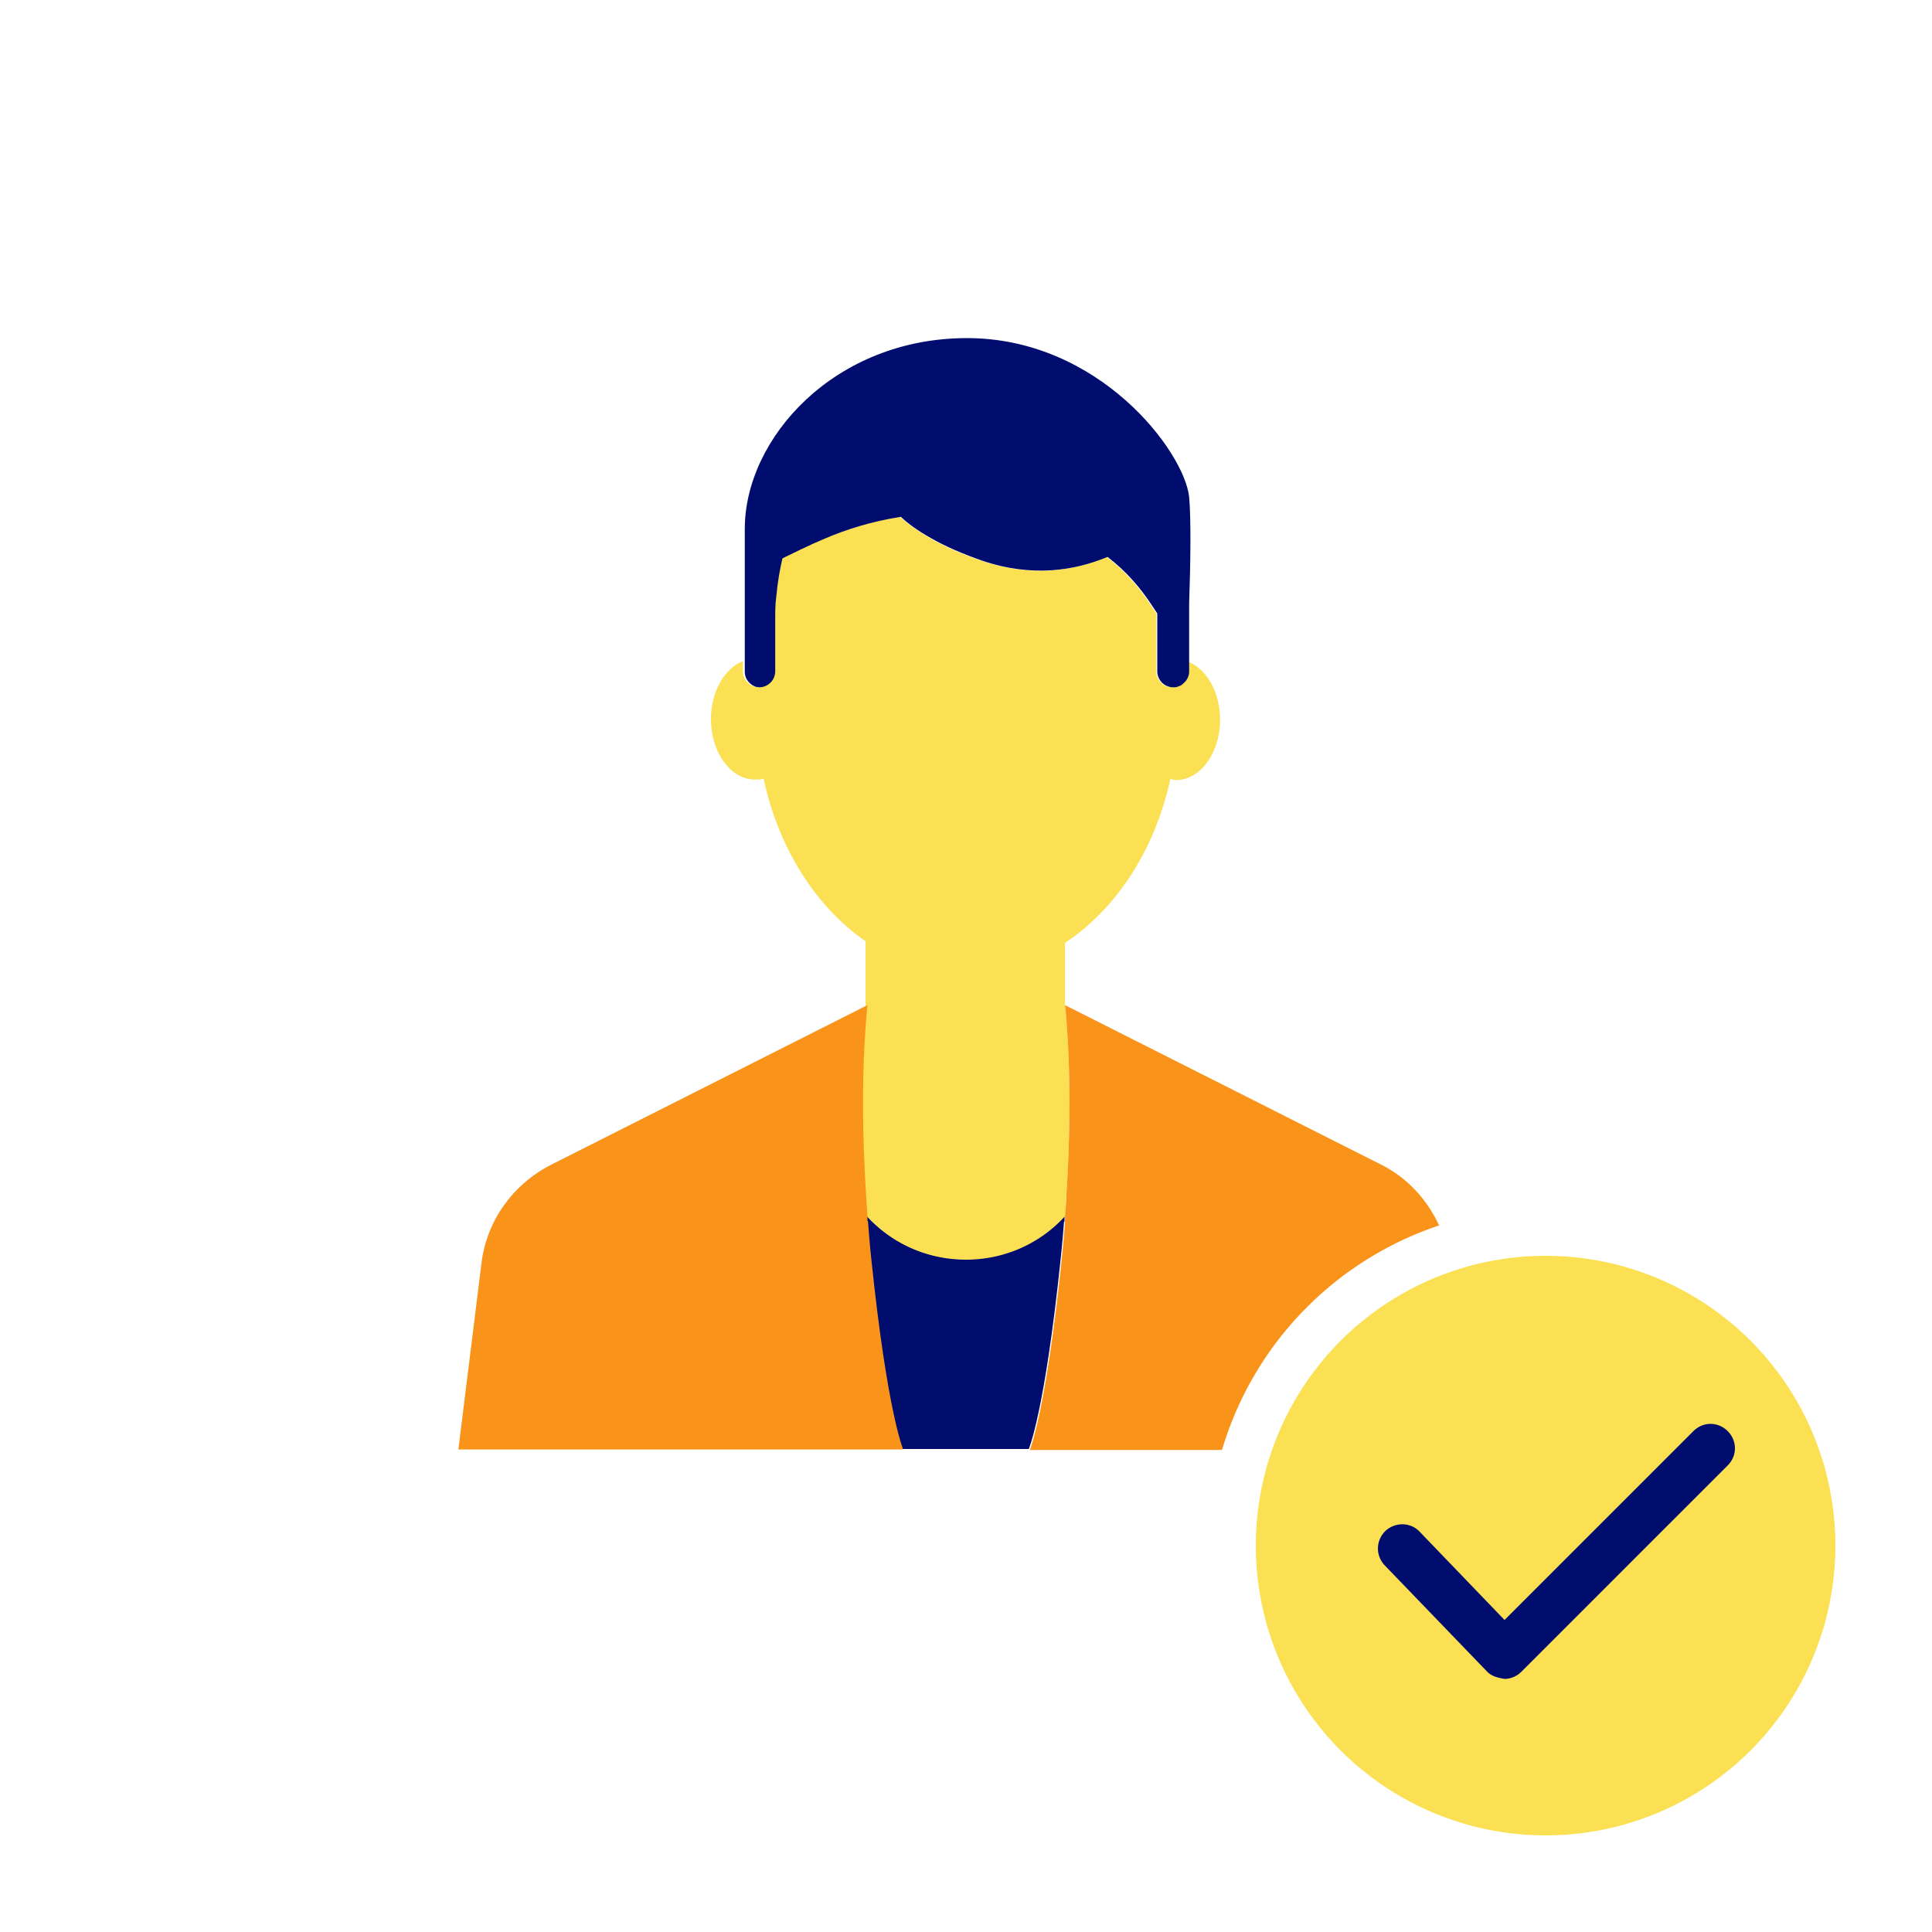 <svg xmlns="http://www.w3.org/2000/svg" viewBox="0 0 40 40" focusable="false" aria-hidden="true"><path fill="none" d="M0 0h40v40H0z"/><g><path d="M22.04 25.3v-.13c-.5.55-1.23.9-2.05.9s-1.55-.35-2.05-.9v.1c.02.26.04.52.07.79.33 3.18.66 3.94.66 3.94h2.63s.33-.76.66-3.94c.03-.27.05-.52.07-.77Z" fill="#000d6e"/><path d="M17.92 24.72c0 .15.02.3.03.46.5.55 1.23.9 2.05.9s1.55-.35 2.05-.9l.03-.46c.08-1.25.07-2.25.04-2.93-.03-.63-.07-.98-.07-.98v-1.29c1.06-.7 1.86-1.92 2.18-3.39.04 0 .08.02.12.02.5 0 .91-.56.91-1.25 0-.57-.28-1.05-.66-1.2v.21c0 .07-.03.14-.07.19a.12.12 0 0 1-.05.05c-.03.03-.06.05-.1.06a.4.4 0 0 1-.11.02c-.18 0-.33-.15-.33-.33v-1.2l-.12-.18a4 4 0 0 0-.91-.99c-.67.29-1.55.43-2.59.08-.42-.14-.77-.3-1.05-.46-.26-.15-.47-.3-.64-.45-.63.1-1.15.28-1.57.45-.36.15-.65.3-.88.41-.06.22-.11.48-.13.81-.01.14-.02.29-.02.46v1.07c0 .18-.15.33-.33.33-.02 0-.04 0-.05-.01a.33.33 0 0 1-.27-.32v-.21c-.38.15-.66.63-.66 1.2 0 .69.41 1.25.91 1.25.06 0 .12 0 .18-.02.31 1.45 1.09 2.67 2.13 3.38h-.02v1.32s-.03.35-.06.98c-.03.68-.04 1.68.04 2.93Z" fill="#fae052"/><path d="M17.96 25.28v-.1l-.03-.46c-.08-1.25-.07-2.25-.04-2.93.03-.63.07-.98.07-.98l-.1.05-6.46 3.26c-.78.4-1.32 1.15-1.43 2.02l-.48 3.87h9.21s-.33-.76-.66-3.94c-.03-.27-.05-.54-.07-.79Z" fill="#fa9319"/><path d="M15.67 14.22s.03.01.05.01c.18 0 .33-.15.33-.33v-1.07c0-.16 0-.31.02-.46.03-.33.08-.6.13-.81.23-.11.52-.26.88-.41.42-.18.94-.35 1.57-.45.16.15.37.3.64.45.28.16.62.31 1.05.46 1.04.35 1.92.2 2.59-.08.39.3.68.64.91.99l.12.18v1.2c0 .18.15.33.33.33.04 0 .07 0 .11-.02.04-.01.07-.03.1-.06l.05-.05c.04-.05.07-.12.07-.19v-1.42c.03-.85.04-1.76 0-2.2-.1-.94-1.86-3.29-4.6-3.29s-4.6 2.07-4.6 3.95v2.96c0 .16.12.29.27.32Z" fill="#000d6e"/><circle cx="32" cy="32" r="6" fill="#fae052"/><path d="M29.79 25.36c-.25-.53-.65-.97-1.18-1.24l-6.56-3.31s.04.35.07.98c.03.68.04 1.68-.04 2.93 0 .15-.02.3-.03.46v.13c-.02.25-.04.5-.07.77-.33 3.18-.66 3.94-.66 3.94h3.98a7 7 0 0 1 4.5-4.65Z" fill="#fa9319"/><path d="M31.15 34.76c-.17-.03-.27-.06-.36-.15l-2.12-2.2c-.19-.2-.19-.51.01-.71.2-.19.52-.19.71.01l1.76 1.83 3.91-3.91c.2-.2.51-.2.71 0s.2.51 0 .71l-4.27 4.27a.5.5 0 0 1-.35.15" fill="#000d6e"/></g></svg>